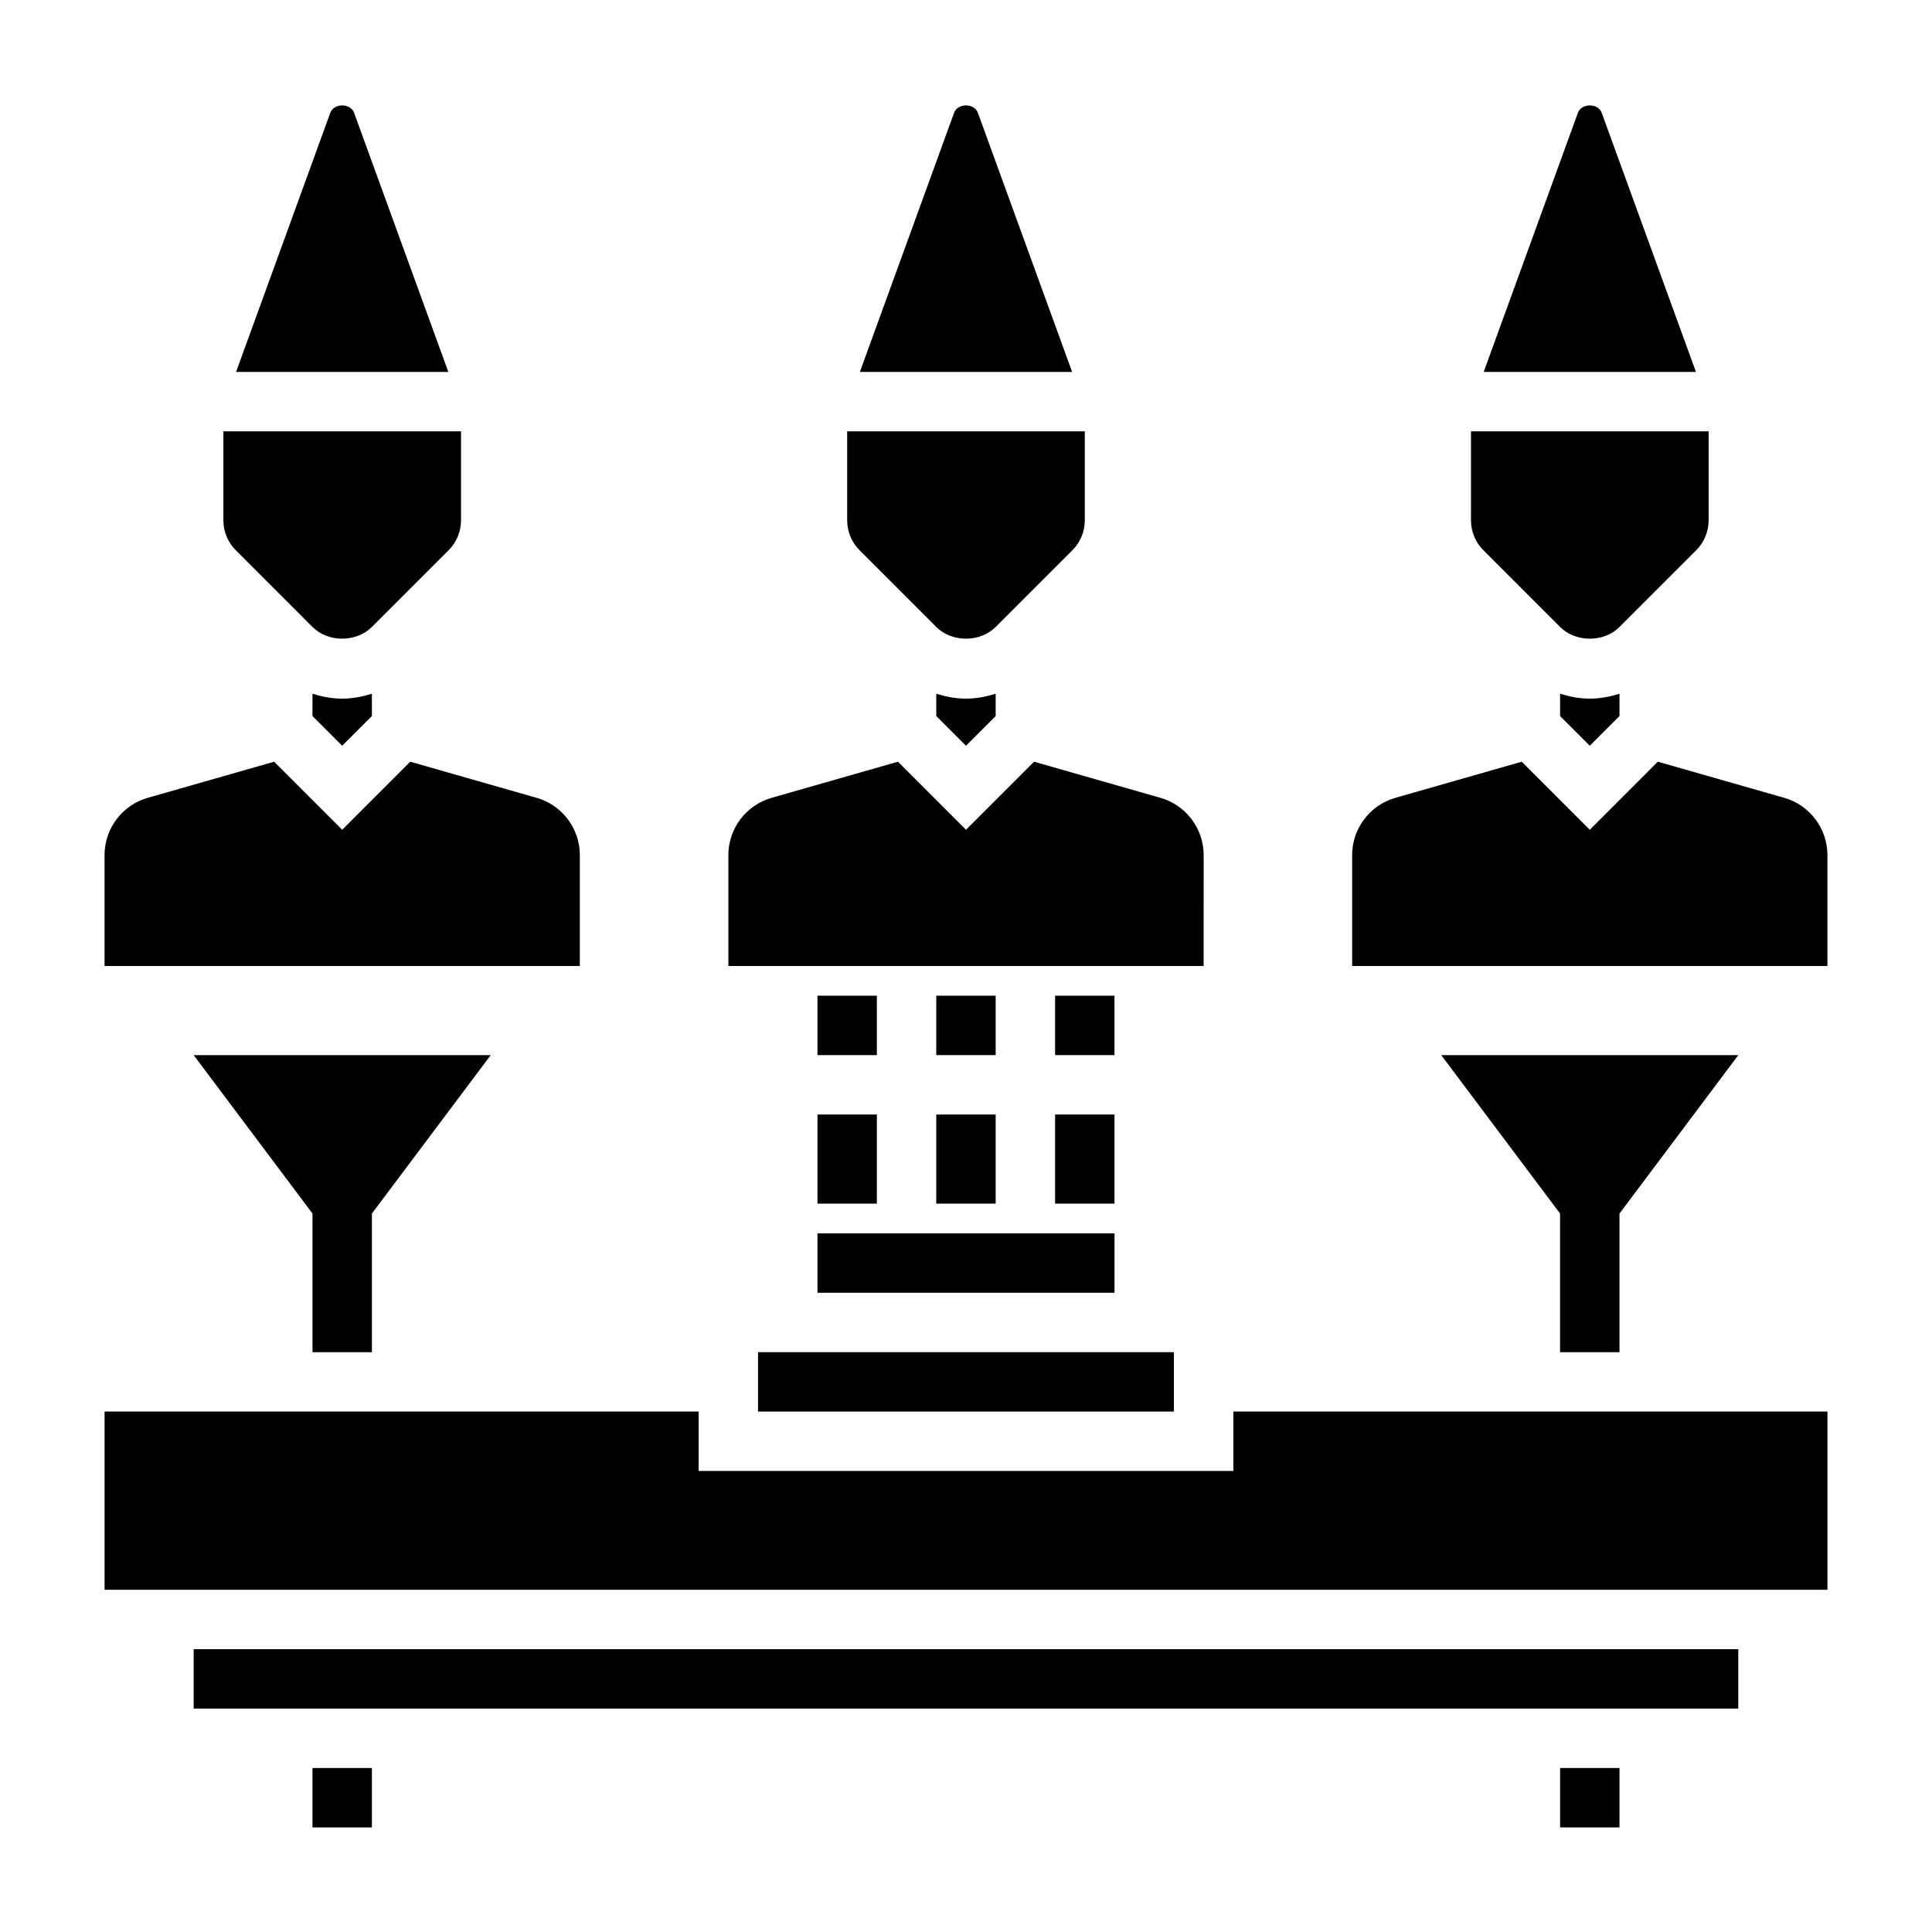 <?xml version="1.0" encoding="UTF-8"?>
<!-- Uploaded to: ICON Repo, www.iconrepo.com, Generator: ICON Repo Mixer Tools -->
<svg fill="#000000" width="800px" height="800px" version="1.1" viewBox="144 144 512 512" xmlns="http://www.w3.org/2000/svg">
 <g>
  <path d="m392.12 439.36h15.742v23.617h-15.742z"/>
  <path d="m423.61 439.36h15.742v23.617h-15.742z"/>
  <path d="m360.64 439.36h15.742v23.617h-15.742z"/>
  <path d="m392.12 407.87h15.742v15.742h-15.742z"/>
  <path d="m360.64 407.87h15.742v15.742h-15.742z"/>
  <path d="m423.61 407.87h15.742v15.742h-15.742z"/>
  <path d="m242.56 502.34v-36.738l31.488-41.984h-78.723l31.488 41.984v36.738z"/>
  <path d="m573.18 502.34v-36.738l31.488-41.984h-78.723l31.488 41.984v36.738z"/>
  <path d="m403.16 173.92c-0.961-2.644-5.367-2.644-6.328 0l-24.957 68.637h56.246z"/>
  <path d="m392.12 327.85v5.91l7.871 7.871 7.871-7.871v-5.91c-2.523 0.777-5.144 1.297-7.867 1.297-2.727 0-5.348-0.52-7.875-1.297z"/>
  <path d="m462.98 370.58c0-6.992-4.691-13.219-11.414-15.137l-33.527-9.582-18.035 18.035-18.035-18.035-33.52 9.582c-6.731 1.918-11.422 8.145-11.422 15.137v29.418h125.95z"/>
  <path d="m392.12 310.15c4.141 4.141 11.602 4.141 15.742 0l20.359-20.359c2.07-2.07 3.262-4.941 3.262-7.871v-23.617h-62.977v23.617c0 2.93 1.188 5.801 3.258 7.871z"/>
  <path d="m237.85 173.92c-0.961-2.644-5.367-2.644-6.328 0l-24.957 68.637h56.246z"/>
  <path d="m226.81 327.85v5.91l7.871 7.871 7.871-7.871v-5.91c-2.523 0.777-5.144 1.297-7.867 1.297-2.727 0-5.348-0.52-7.875-1.297z"/>
  <path d="m297.66 370.58c0-6.992-4.691-13.219-11.414-15.137l-33.527-9.582-18.035 18.035-18.035-18.035-33.52 9.578c-6.731 1.922-11.422 8.148-11.422 15.141v29.418h125.95z"/>
  <path d="m226.81 310.15c4.141 4.141 11.602 4.141 15.742 0l20.359-20.359c2.07-2.07 3.262-4.941 3.262-7.871v-23.617h-62.977v23.617c0 2.93 1.188 5.801 3.258 7.871z"/>
  <path d="m557.44 327.85v5.91l7.871 7.871 7.871-7.871v-5.91c-2.523 0.777-5.144 1.297-7.867 1.297-2.727 0-5.348-0.52-7.875-1.297z"/>
  <path d="m616.87 355.44-33.527-9.582-18.031 18.039-18.035-18.035-33.52 9.582c-6.731 1.918-11.422 8.145-11.422 15.137v29.418h125.95v-29.418c0-6.992-4.695-13.219-11.418-15.141z"/>
  <path d="m557.44 310.15c4.141 4.141 11.602 4.141 15.742 0l20.359-20.359c2.07-2.07 3.262-4.941 3.262-7.871v-23.617h-62.977v23.617c0 2.93 1.188 5.801 3.258 7.871z"/>
  <path d="m568.48 173.92c-0.961-2.644-5.367-2.644-6.328 0l-24.957 68.637h56.246z"/>
  <path d="m470.85 533.82h-141.7v-15.746h-157.44v47.234h456.58v-47.234h-157.44z"/>
  <path d="m360.64 470.85h78.719v15.742h-78.719z"/>
  <path d="m344.89 502.34h110.21v15.742h-110.21z"/>
  <path d="m226.81 612.54h15.742v15.742h-15.742z"/>
  <path d="m195.32 581.05h409.34v15.742h-409.34z"/>
  <path d="m557.44 612.54h15.742v15.742h-15.742z"/>
 </g>
</svg>
